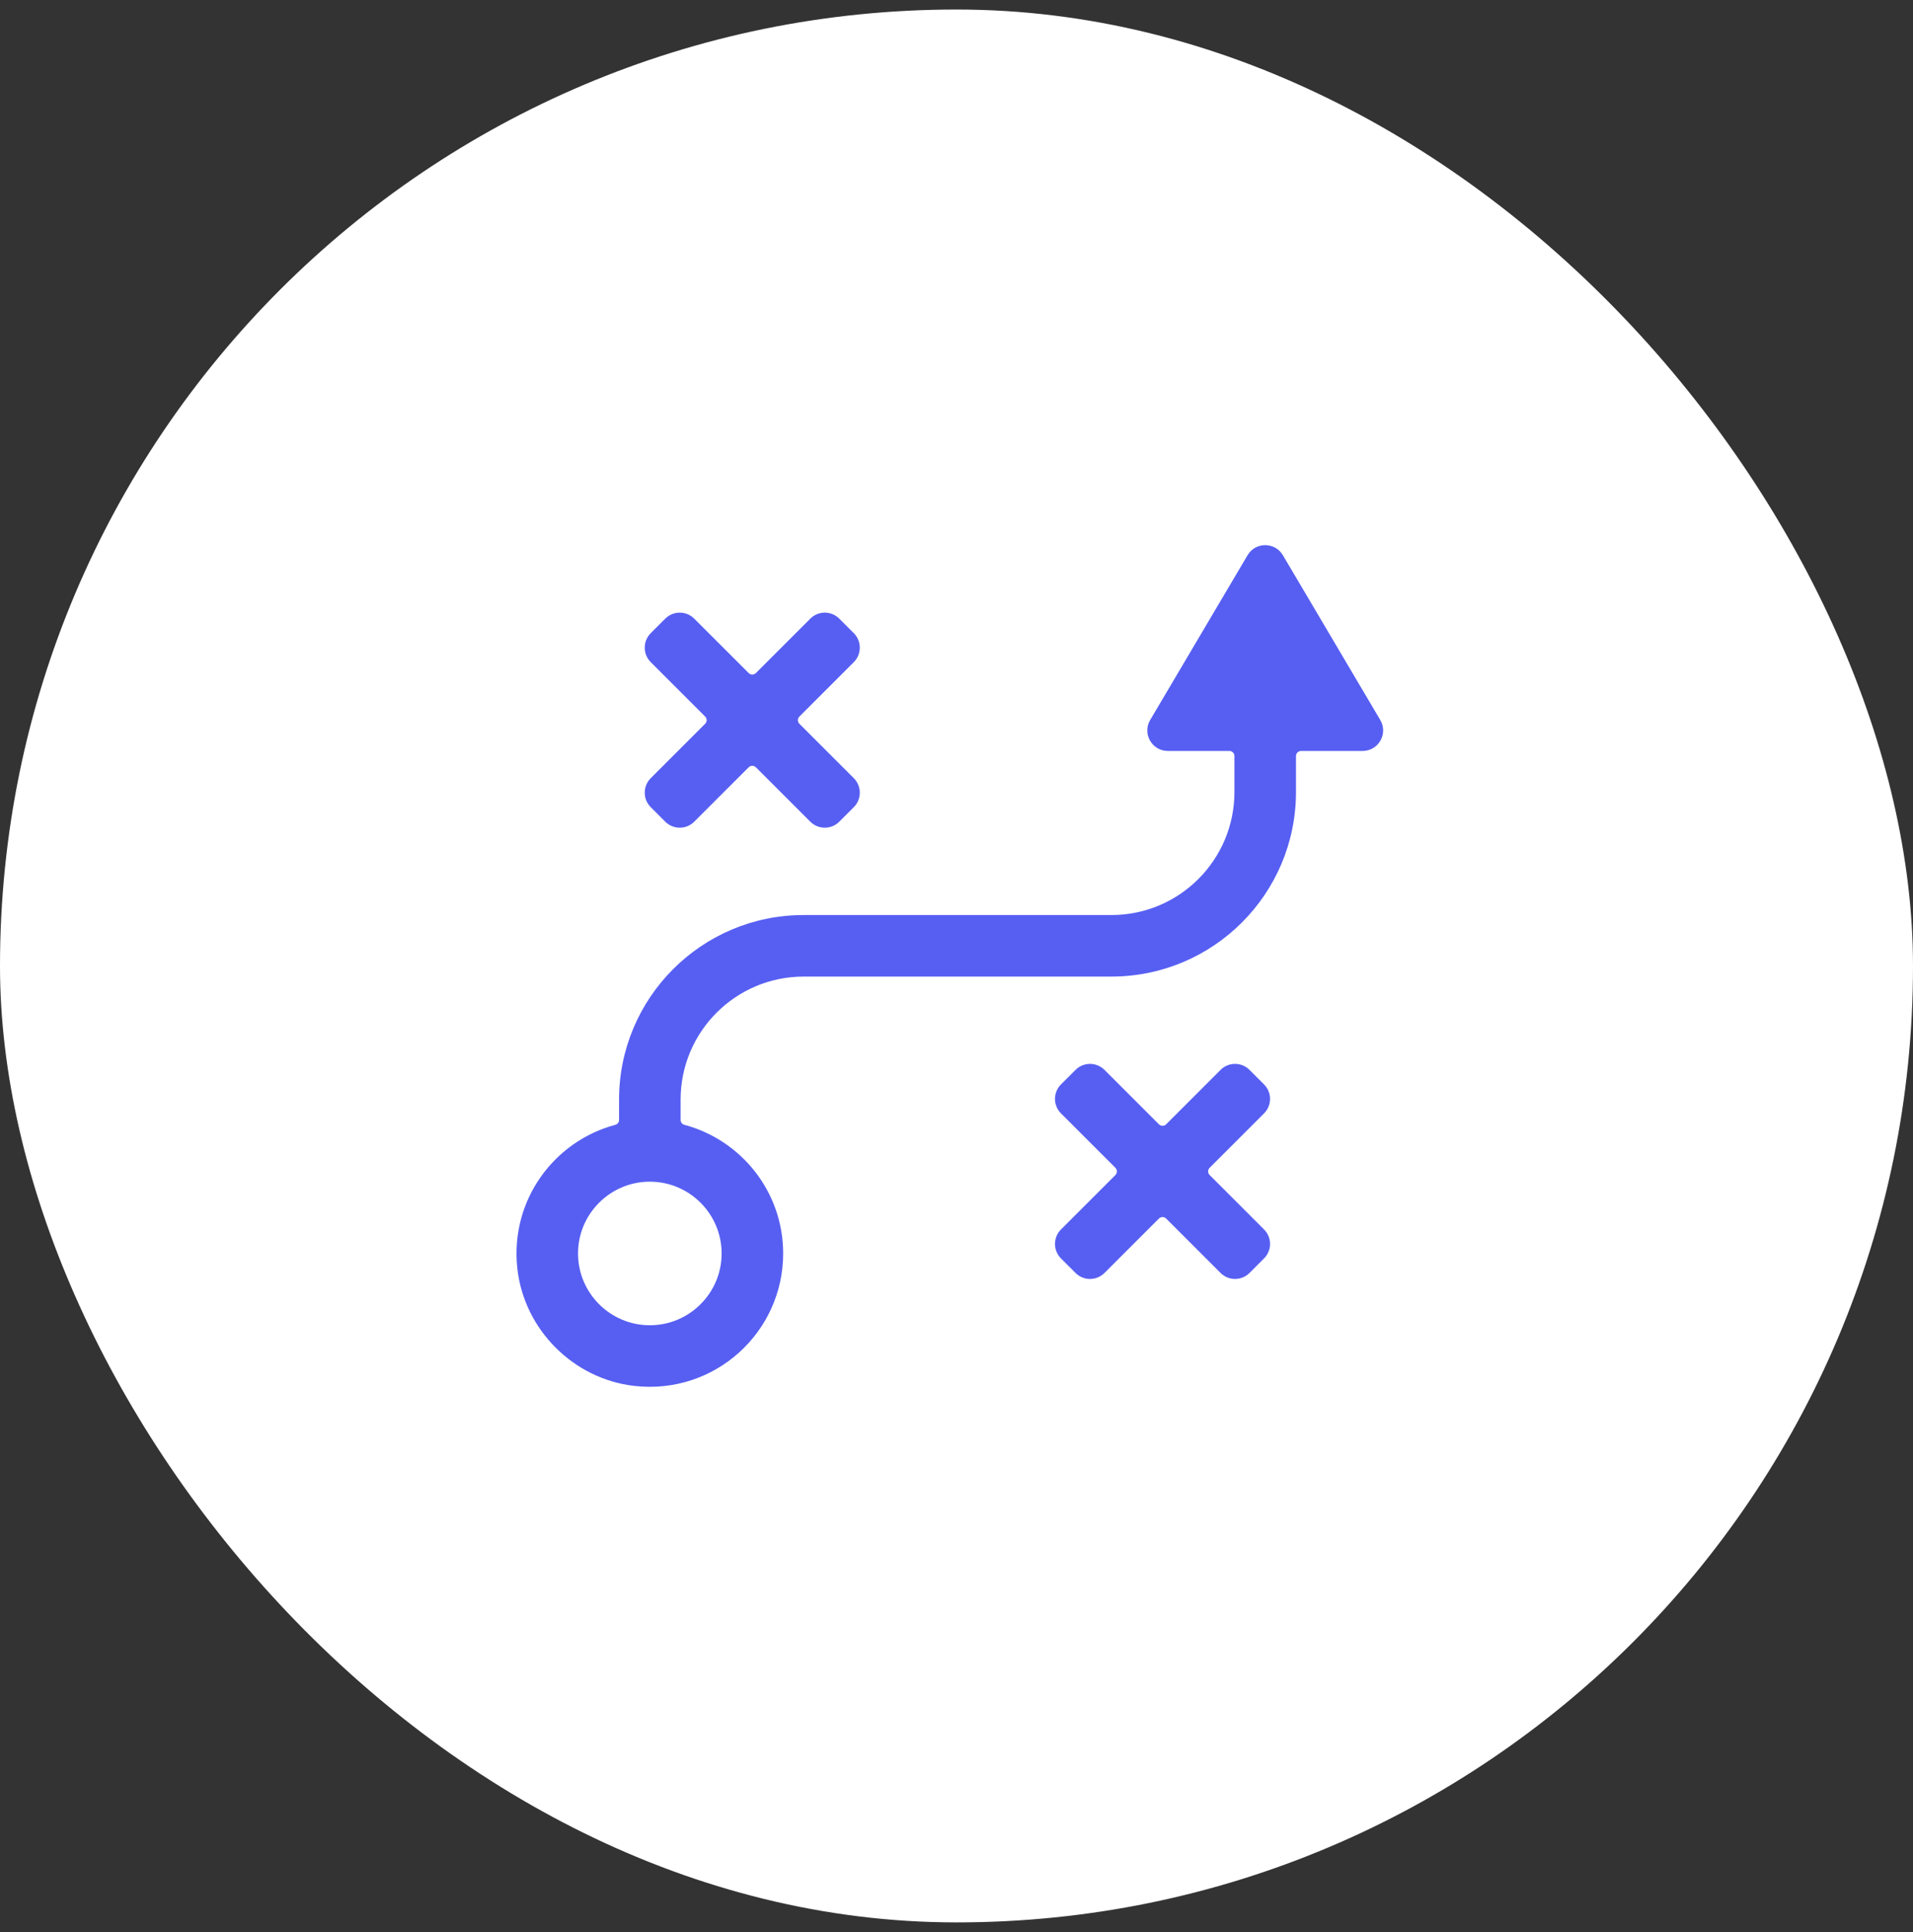 <svg xmlns="http://www.w3.org/2000/svg" width="100" height="101" viewBox="0 0 100 101" fill="none"><rect x="0" y="0" width="100" height="101" fill="#333333" stroke="none"/><rect y="0.498" width="100" height="100" rx="50" fill="white"></rect><path d="M65.318 55.932L66.076 56.69C66.495 57.109 66.495 57.788 66.076 58.206L63.233 61.049C63.129 61.154 63.129 61.324 63.233 61.428L66.076 64.272C66.495 64.69 66.495 65.369 66.076 65.788L65.318 66.546C64.9 66.965 64.221 66.965 63.802 66.546L60.959 63.703C60.854 63.598 60.684 63.598 60.58 63.703L57.737 66.546C57.318 66.965 56.639 66.965 56.221 66.546L55.462 65.788C55.044 65.369 55.044 64.69 55.462 64.272L58.306 61.428C58.41 61.324 58.41 61.154 58.306 61.049L55.462 58.206C55.044 57.788 55.044 57.109 55.462 56.69L56.221 55.932C56.639 55.513 57.318 55.513 57.737 55.932L60.58 58.775C60.684 58.88 60.854 58.88 60.959 58.775L63.802 55.932C64.221 55.513 64.9 55.513 65.318 55.932Z" fill="#575FF2"></path><path d="M72.152 37.64L67.061 29.025C66.646 28.323 65.63 28.323 65.215 29.025L60.124 37.64C59.702 38.355 60.217 39.258 61.047 39.258H64.261C64.409 39.258 64.529 39.378 64.529 39.526V41.402C64.529 44.955 61.649 47.836 58.096 47.836H42.012C36.682 47.836 32.361 52.157 32.361 57.486V58.548C32.361 58.669 32.279 58.771 32.163 58.803C28.964 59.66 26.671 62.729 27.039 66.274C27.372 69.484 29.964 72.097 33.172 72.454C37.378 72.921 40.939 69.641 40.939 65.528C40.939 62.305 38.749 59.6 35.777 58.803C35.66 58.771 35.578 58.669 35.578 58.548V57.486C35.578 53.933 38.459 51.053 42.012 51.053H58.096C63.425 51.053 67.746 46.732 67.746 41.402V39.526C67.746 39.378 67.866 39.258 68.014 39.258H71.228C72.059 39.258 72.574 38.355 72.152 37.64ZM37.722 65.528C37.722 67.598 36.039 69.281 33.969 69.281C31.9 69.281 30.216 67.598 30.216 65.528C30.216 63.459 31.9 61.775 33.969 61.775C36.039 61.775 37.722 63.459 37.722 65.528Z" fill="#575FF2"></path><path d="M43.873 32.342L44.631 33.1C45.05 33.519 45.05 34.197 44.631 34.616L41.788 37.459C41.683 37.564 41.683 37.734 41.788 37.838L44.631 40.681C45.05 41.1 45.05 41.779 44.631 42.198L43.873 42.956C43.454 43.374 42.776 43.374 42.357 42.956L39.514 40.113C39.409 40.008 39.239 40.008 39.135 40.113L36.291 42.956C35.873 43.374 35.194 43.374 34.775 42.956L34.017 42.198C33.598 41.779 33.598 41.1 34.017 40.681L36.86 37.838C36.965 37.734 36.965 37.564 36.86 37.459L34.017 34.616C33.598 34.197 33.598 33.519 34.017 33.1L34.775 32.342C35.194 31.923 35.873 31.923 36.291 32.342L39.135 35.185C39.239 35.289 39.409 35.289 39.514 35.185L42.357 32.342C42.776 31.922 43.454 31.922 43.873 32.342Z" fill="#575FF2"></path></svg>